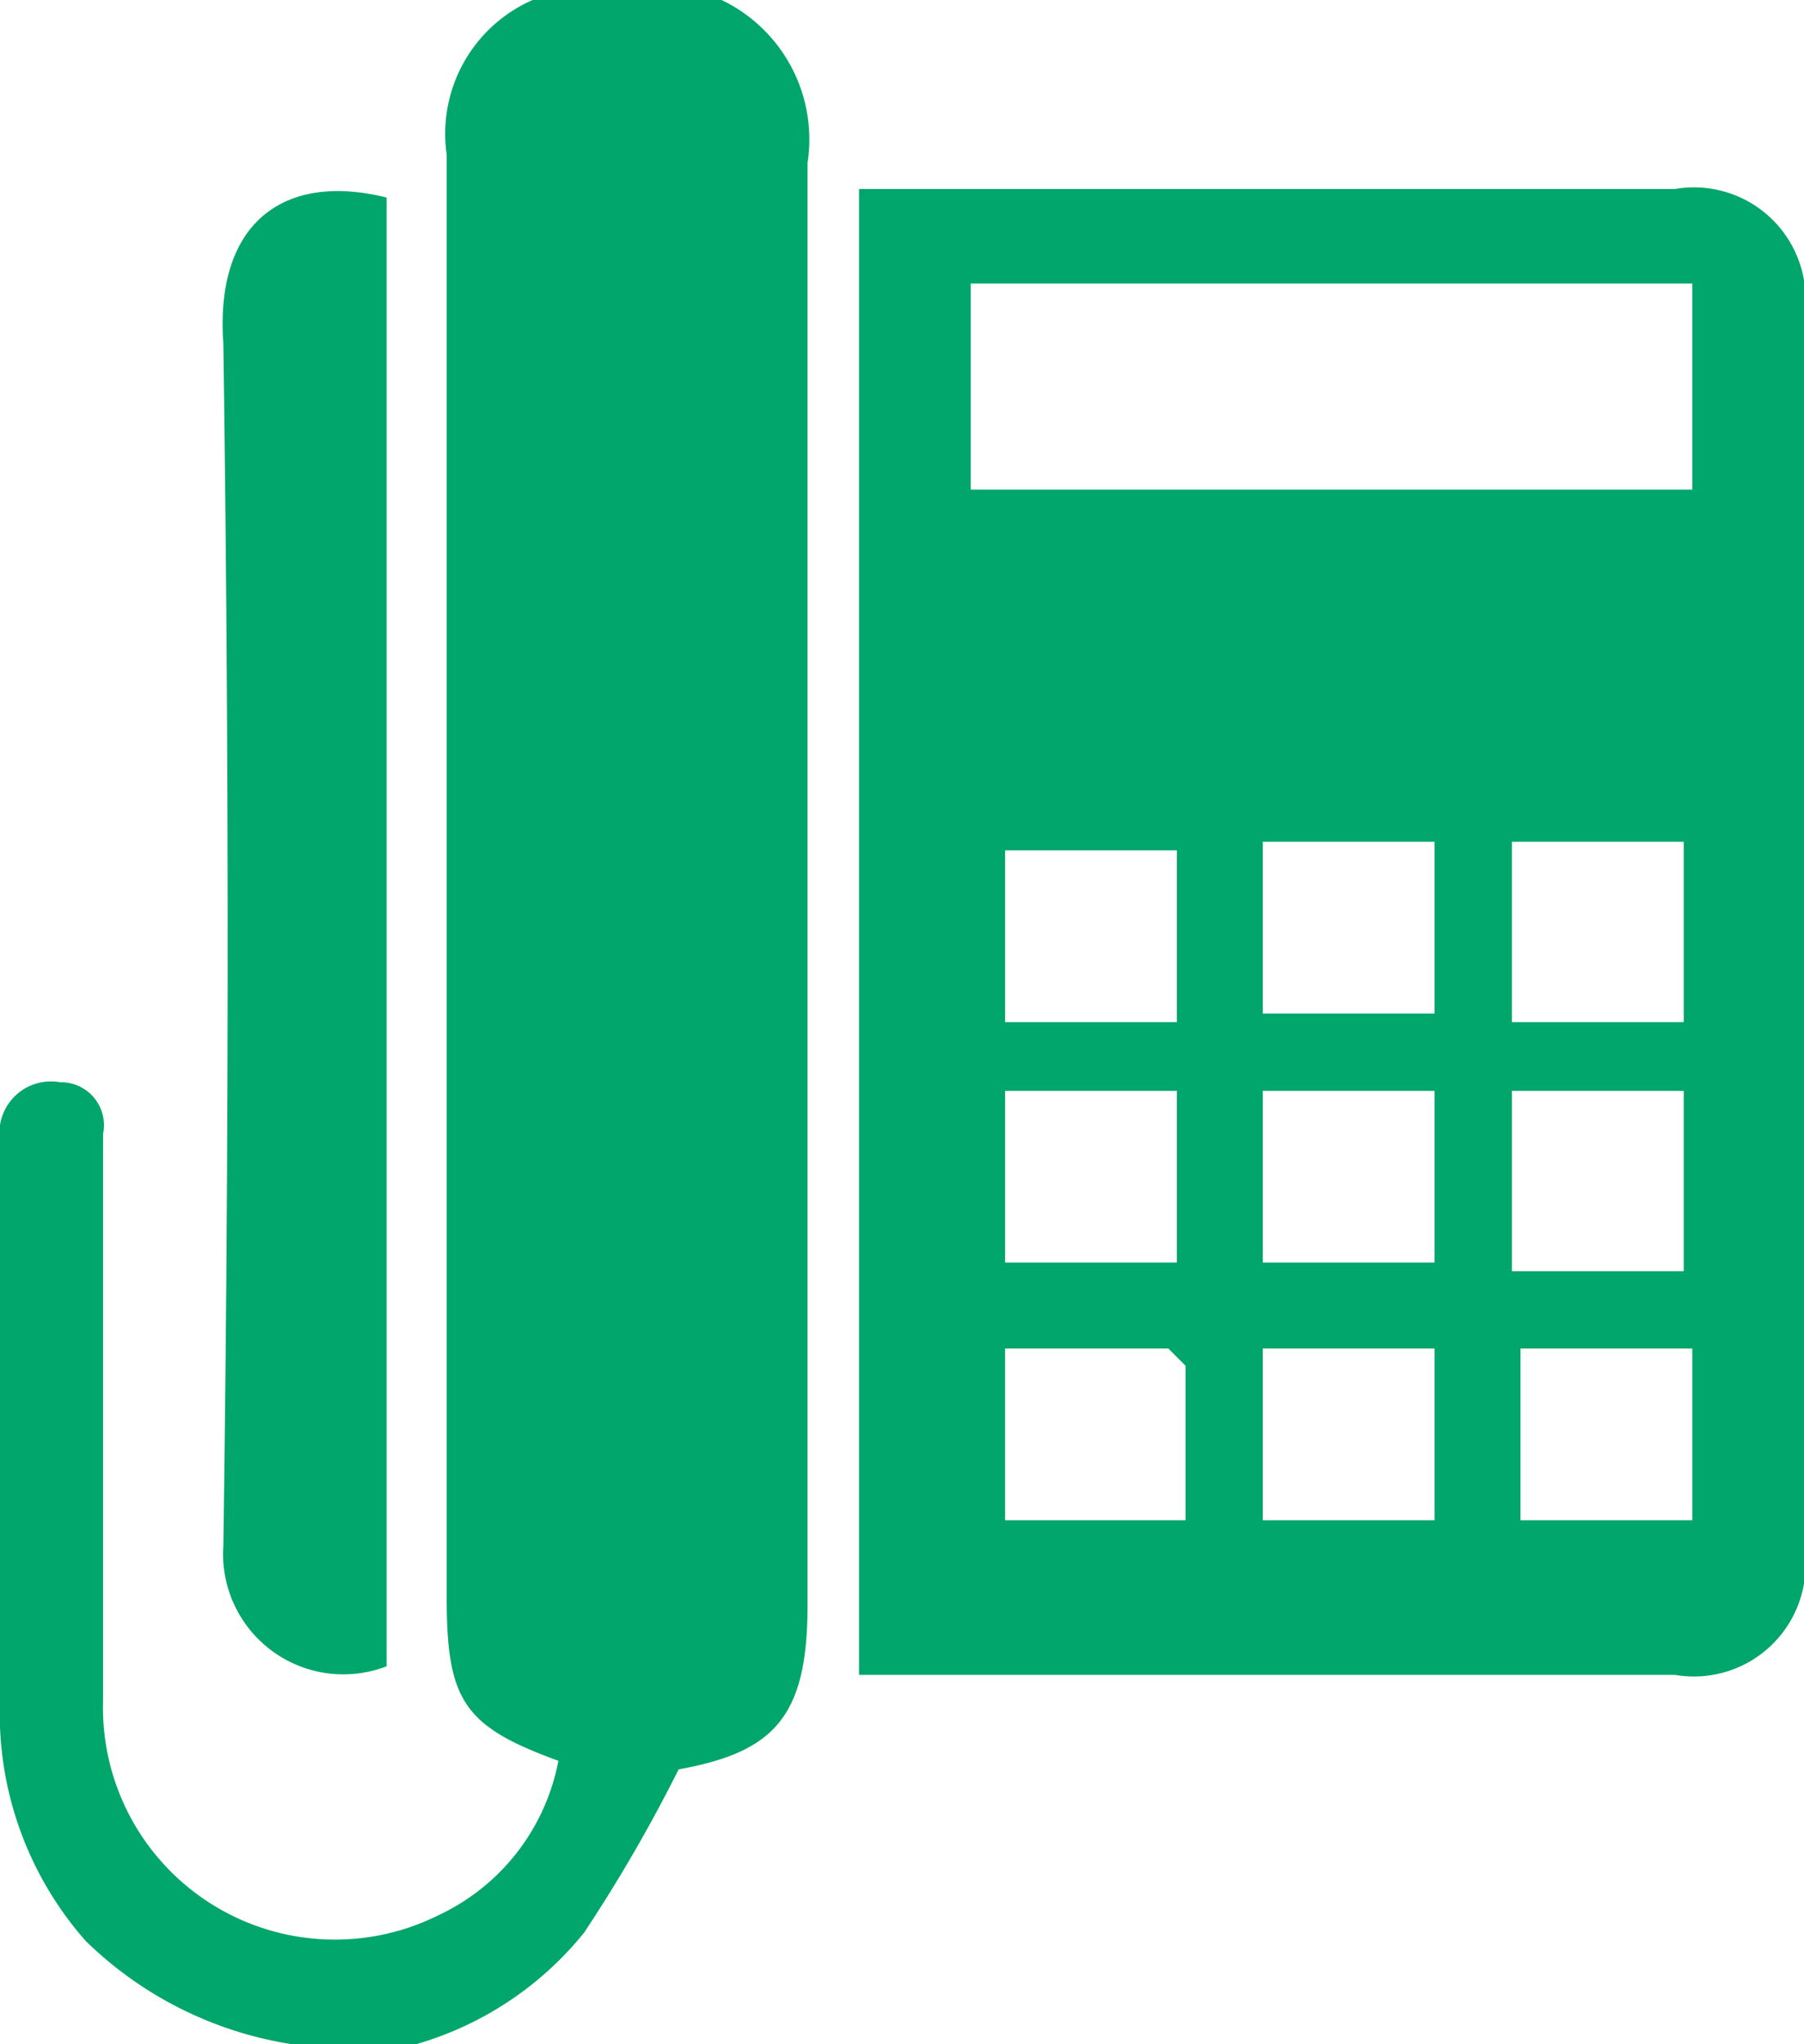 <svg xmlns="http://www.w3.org/2000/svg" viewBox="0 0 21 23.8"><defs><style>.cls-1{fill:#00a66b;}</style></defs><title>icon-fax-21-21</title><g id="Layer_2" data-name="Layer 2"><g id="Capa_1" data-name="Capa 1"><path class="cls-1" d="M3.4,23.8a4.4,4.4,0,0,1-2.4-1.2A4,4,0,0,1,0,19.8c0-2.1,0-4.2,0-6.4a1.4,1.4,0,0,1,0-.3.6.6,0,0,1,.7-.5.5.5,0,0,1,.5.6c0,.6,0,1.2,0,1.9s0,3.2,0,4.7a2.7,2.7,0,0,0,3.9,2.5,2.5,2.5,0,0,0,1.4-1.8c-1.1-.4-1.3-.7-1.3-1.9,0-5.6,0-11.2,0-16.8A1.7,1.7,0,0,1,6.2,0H8.4a1.8,1.8,0,0,1,1,1.9c0,5.6,0,11.2,0,16.8,0,1.3-.4,1.7-1.5,1.9a18.1,18.1,0,0,1-1.1,1.9,3.9,3.9,0,0,1-2.4,1.4Z"/><path class="cls-1" d="M10,2.2h9.5A1.3,1.3,0,0,1,21,3.7q0,7.1,0,14.3a1.3,1.3,0,0,1-1.5,1.5H10Zm9.7,1.1H11.3V5.7h8.4Zm-3,6.5h-2v2h2Zm.9,0v2.1h2V9.8Zm-3.9,2.9h-2v2h2Zm3,0h-2v2h2Zm.9,0v2.1h2V12.7Zm-5.9-.8h2v-2h-2Zm0,5.8h2.1c0-.6,0-1.2,0-1.8l-.2-.2H11.7Zm3-2v2h2v-2Zm3,0v2h2v-2Z"/><path class="cls-1" d="M4.5,2.3V19.4a1.4,1.4,0,0,1-1.9-1.4q.1-7,0-14C2.5,2.6,3.3,2,4.5,2.3Z"/></g></g></svg>